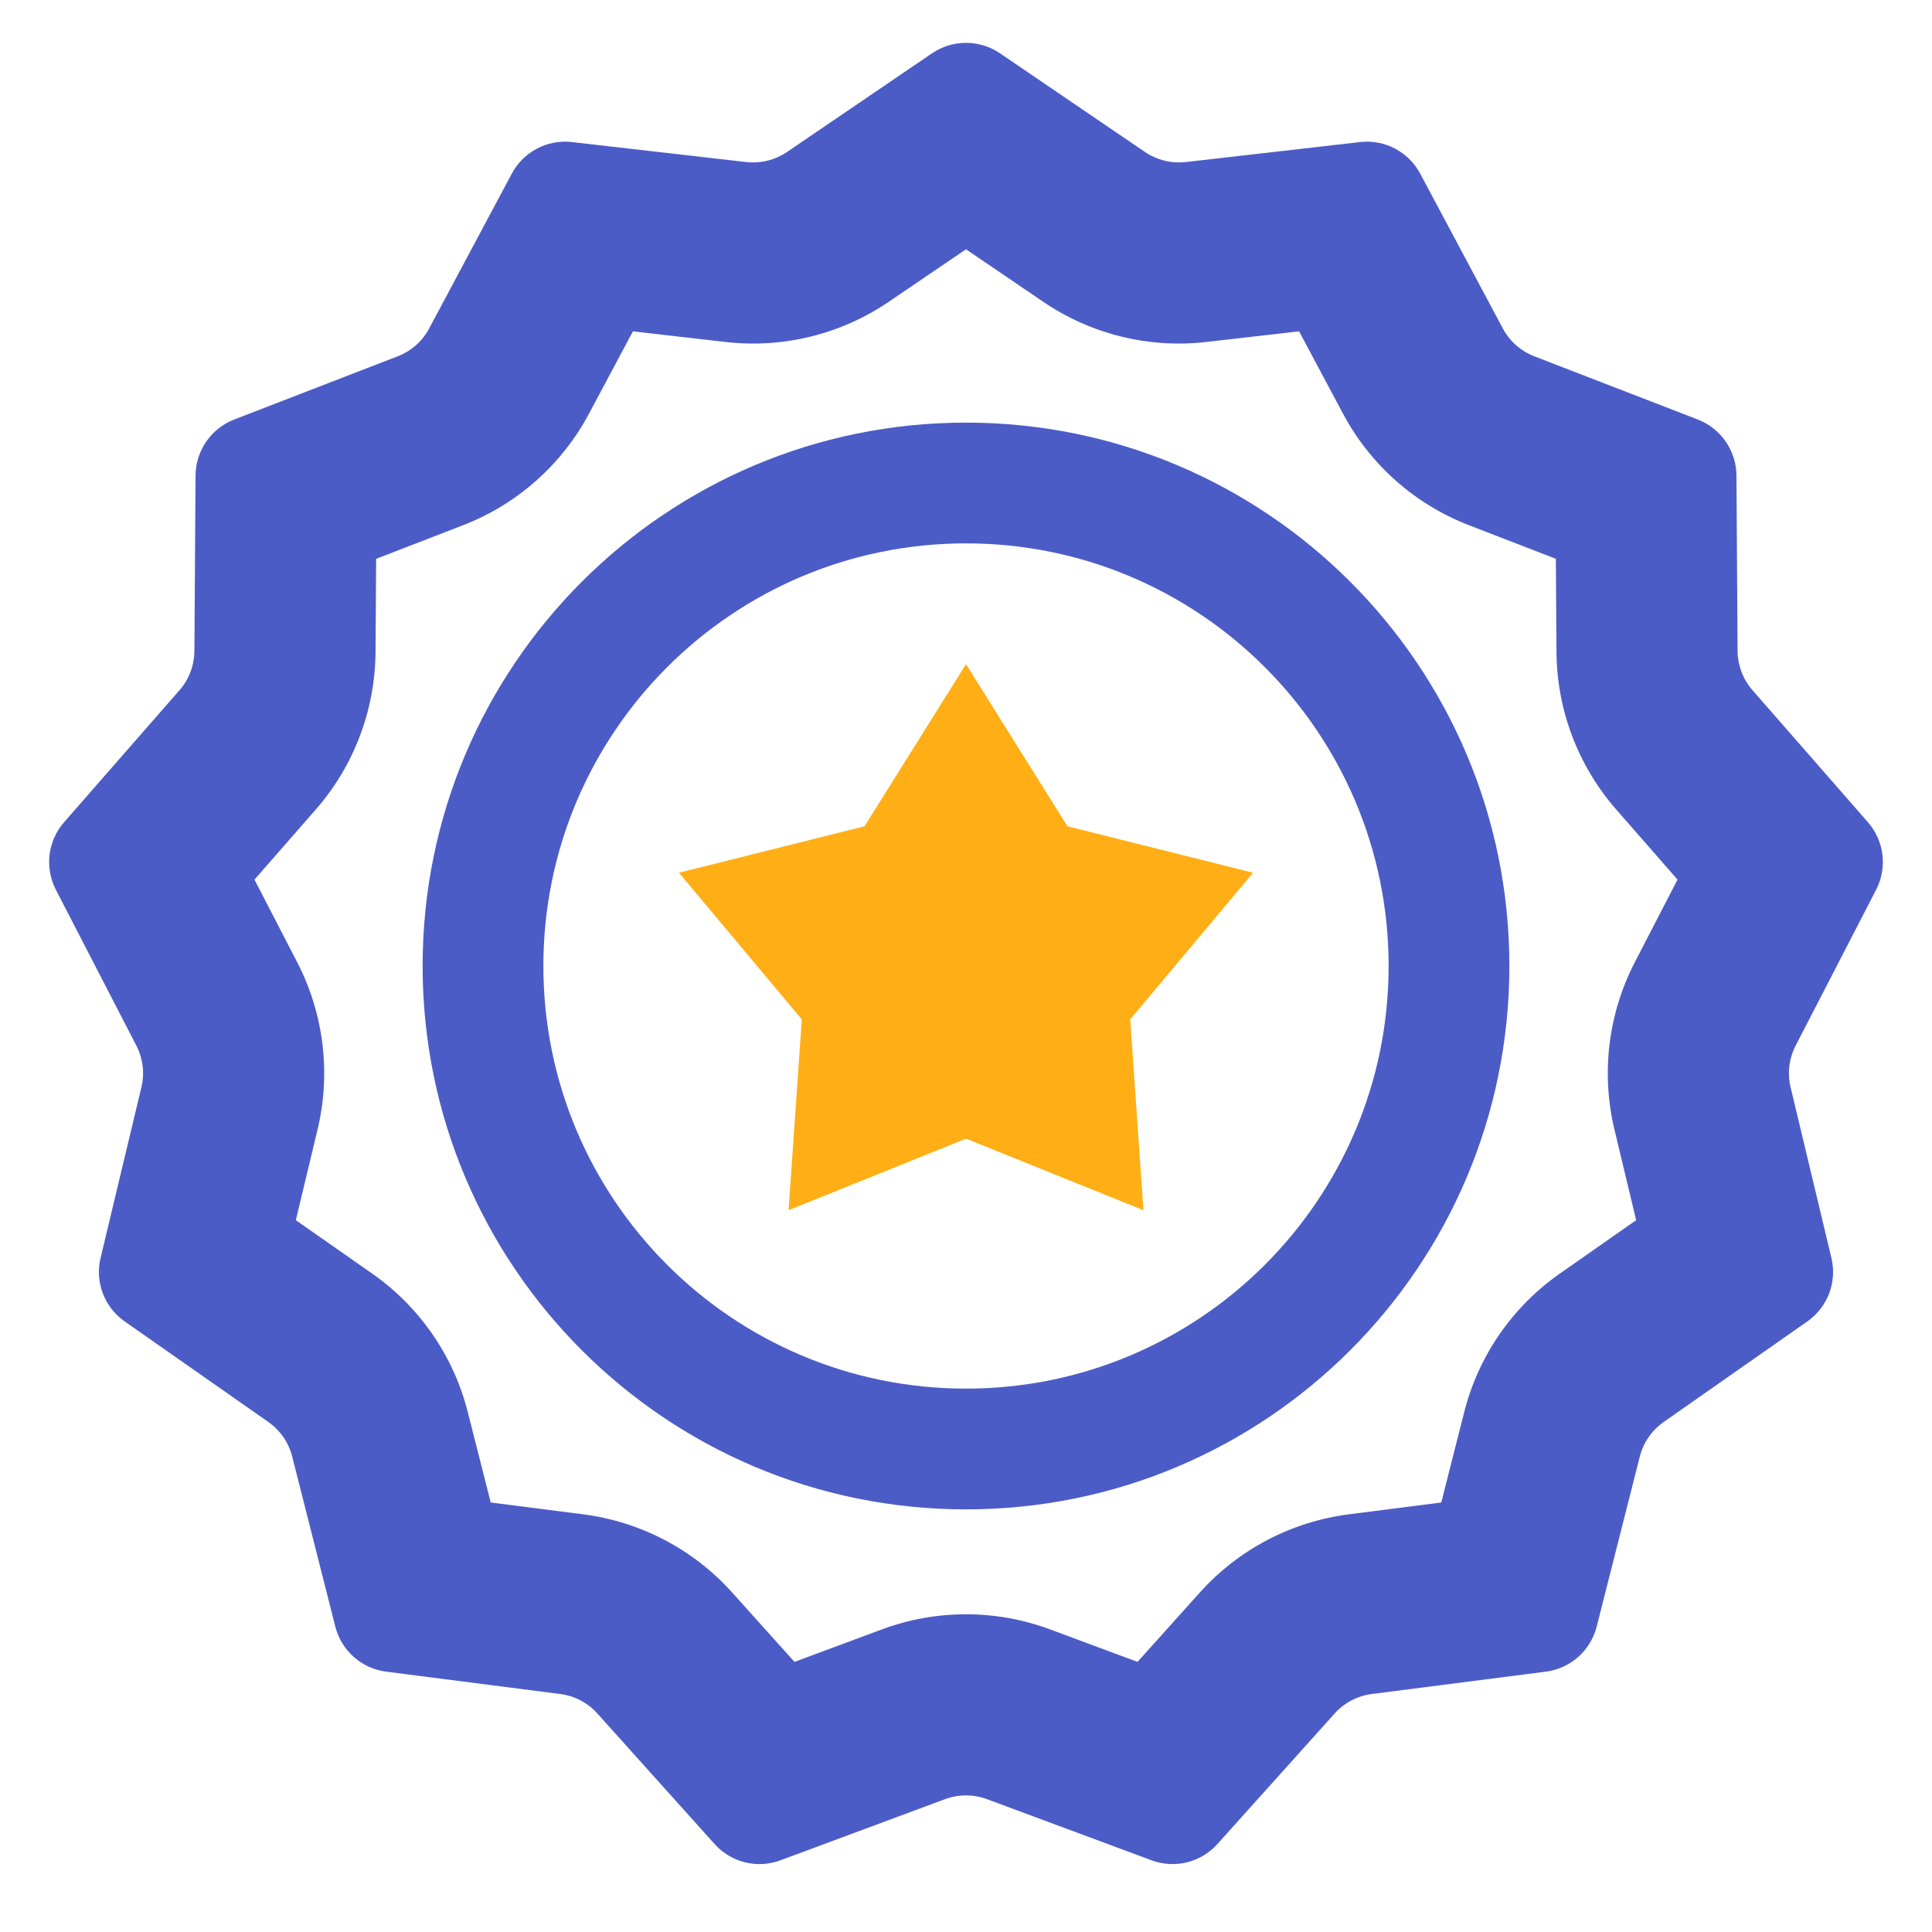 <svg width="32" height="32" viewBox="0 0 32 32" fill="none" xmlns="http://www.w3.org/2000/svg">
<path fill-rule="evenodd" clip-rule="evenodd" d="M16 23C19.866 23 23 19.866 23 16C23 12.134 19.866 9 16 9C12.134 9 9 12.134 9 16C9 19.866 12.134 23 16 23ZM16 25C20.971 25 25 20.971 25 16C25 11.029 20.971 7 16 7C11.03 7 7 11.029 7 16C7 20.971 11.03 25 16 25Z" fill="#4C5CC6"/>
<path fill-rule="evenodd" clip-rule="evenodd" d="M17.277 4.997L16 4.129L14.723 4.997C13.93 5.537 12.97 5.774 12.017 5.664L10.483 5.488L9.756 6.851C9.305 7.697 8.565 8.353 7.67 8.699L6.23 9.256L6.22 10.8C6.213 11.759 5.863 12.684 5.232 13.406L4.215 14.569L4.924 15.941C5.364 16.793 5.483 17.775 5.26 18.708L4.9 20.21L6.165 21.095C6.951 21.645 7.513 22.459 7.748 23.389L8.128 24.886L9.66 25.082C10.611 25.204 11.487 25.664 12.127 26.377L13.159 27.526L14.607 26.988C15.505 26.654 16.494 26.654 17.393 26.988L18.841 27.526L19.873 26.377C20.513 25.664 21.389 25.204 22.34 25.082L23.872 24.886L24.252 23.389C24.487 22.459 25.049 21.645 25.835 21.095L27.1 20.21L26.74 18.708C26.517 17.775 26.636 16.793 27.076 15.941L27.785 14.569L26.768 13.406C26.137 12.684 25.787 11.759 25.78 10.8L25.77 9.256L24.33 8.699C23.435 8.353 22.695 7.697 22.244 6.851L21.517 5.488L19.983 5.664C19.03 5.774 18.07 5.537 17.277 4.997ZM16.563 0.883C16.223 0.652 15.777 0.652 15.437 0.883L13.036 2.517C12.837 2.652 12.597 2.711 12.359 2.684L9.473 2.353C9.065 2.306 8.67 2.514 8.477 2.876L7.109 5.439C6.997 5.651 6.811 5.815 6.588 5.901L3.878 6.949C3.495 7.098 3.242 7.465 3.239 7.875L3.22 10.78C3.218 11.02 3.131 11.252 2.973 11.432L1.061 13.619C0.791 13.928 0.737 14.371 0.925 14.736L2.258 17.318C2.368 17.531 2.398 17.776 2.342 18.009L1.666 20.835C1.57 21.234 1.728 21.651 2.065 21.887L4.445 23.553C4.641 23.69 4.781 23.894 4.84 24.126L5.554 26.942C5.655 27.34 5.989 27.636 6.397 27.688L9.278 28.058C9.516 28.088 9.735 28.203 9.895 28.382L11.836 30.543C12.11 30.849 12.544 30.956 12.928 30.812L15.652 29.8C15.876 29.717 16.124 29.717 16.348 29.8L19.072 30.812C19.456 30.956 19.89 30.849 20.164 30.543L22.105 28.382C22.265 28.203 22.484 28.088 22.722 28.058L25.604 27.688C26.011 27.636 26.345 27.34 26.446 26.942L27.16 24.126C27.219 23.894 27.359 23.69 27.555 23.553L29.935 21.887C30.272 21.651 30.43 21.234 30.334 20.835L29.658 18.009C29.602 17.776 29.632 17.531 29.742 17.318L31.075 14.736C31.263 14.371 31.209 13.928 30.939 13.619L29.027 11.432C28.869 11.252 28.782 11.02 28.78 10.78L28.761 7.875C28.758 7.465 28.505 7.098 28.122 6.949L25.412 5.901C25.189 5.815 25.003 5.651 24.891 5.439L23.523 2.876C23.33 2.514 22.935 2.306 22.527 2.353L19.641 2.684C19.403 2.711 19.163 2.652 18.964 2.517L16.563 0.883Z" fill="#4C5CC6"/>
<path d="M16 11L17.681 13.686L20.755 14.455L18.72 16.884L18.939 20.045L16 18.86L13.061 20.045L13.28 16.884L11.245 14.455L14.319 13.686L16 11Z" fill="#FFAF15"/>
</svg>
